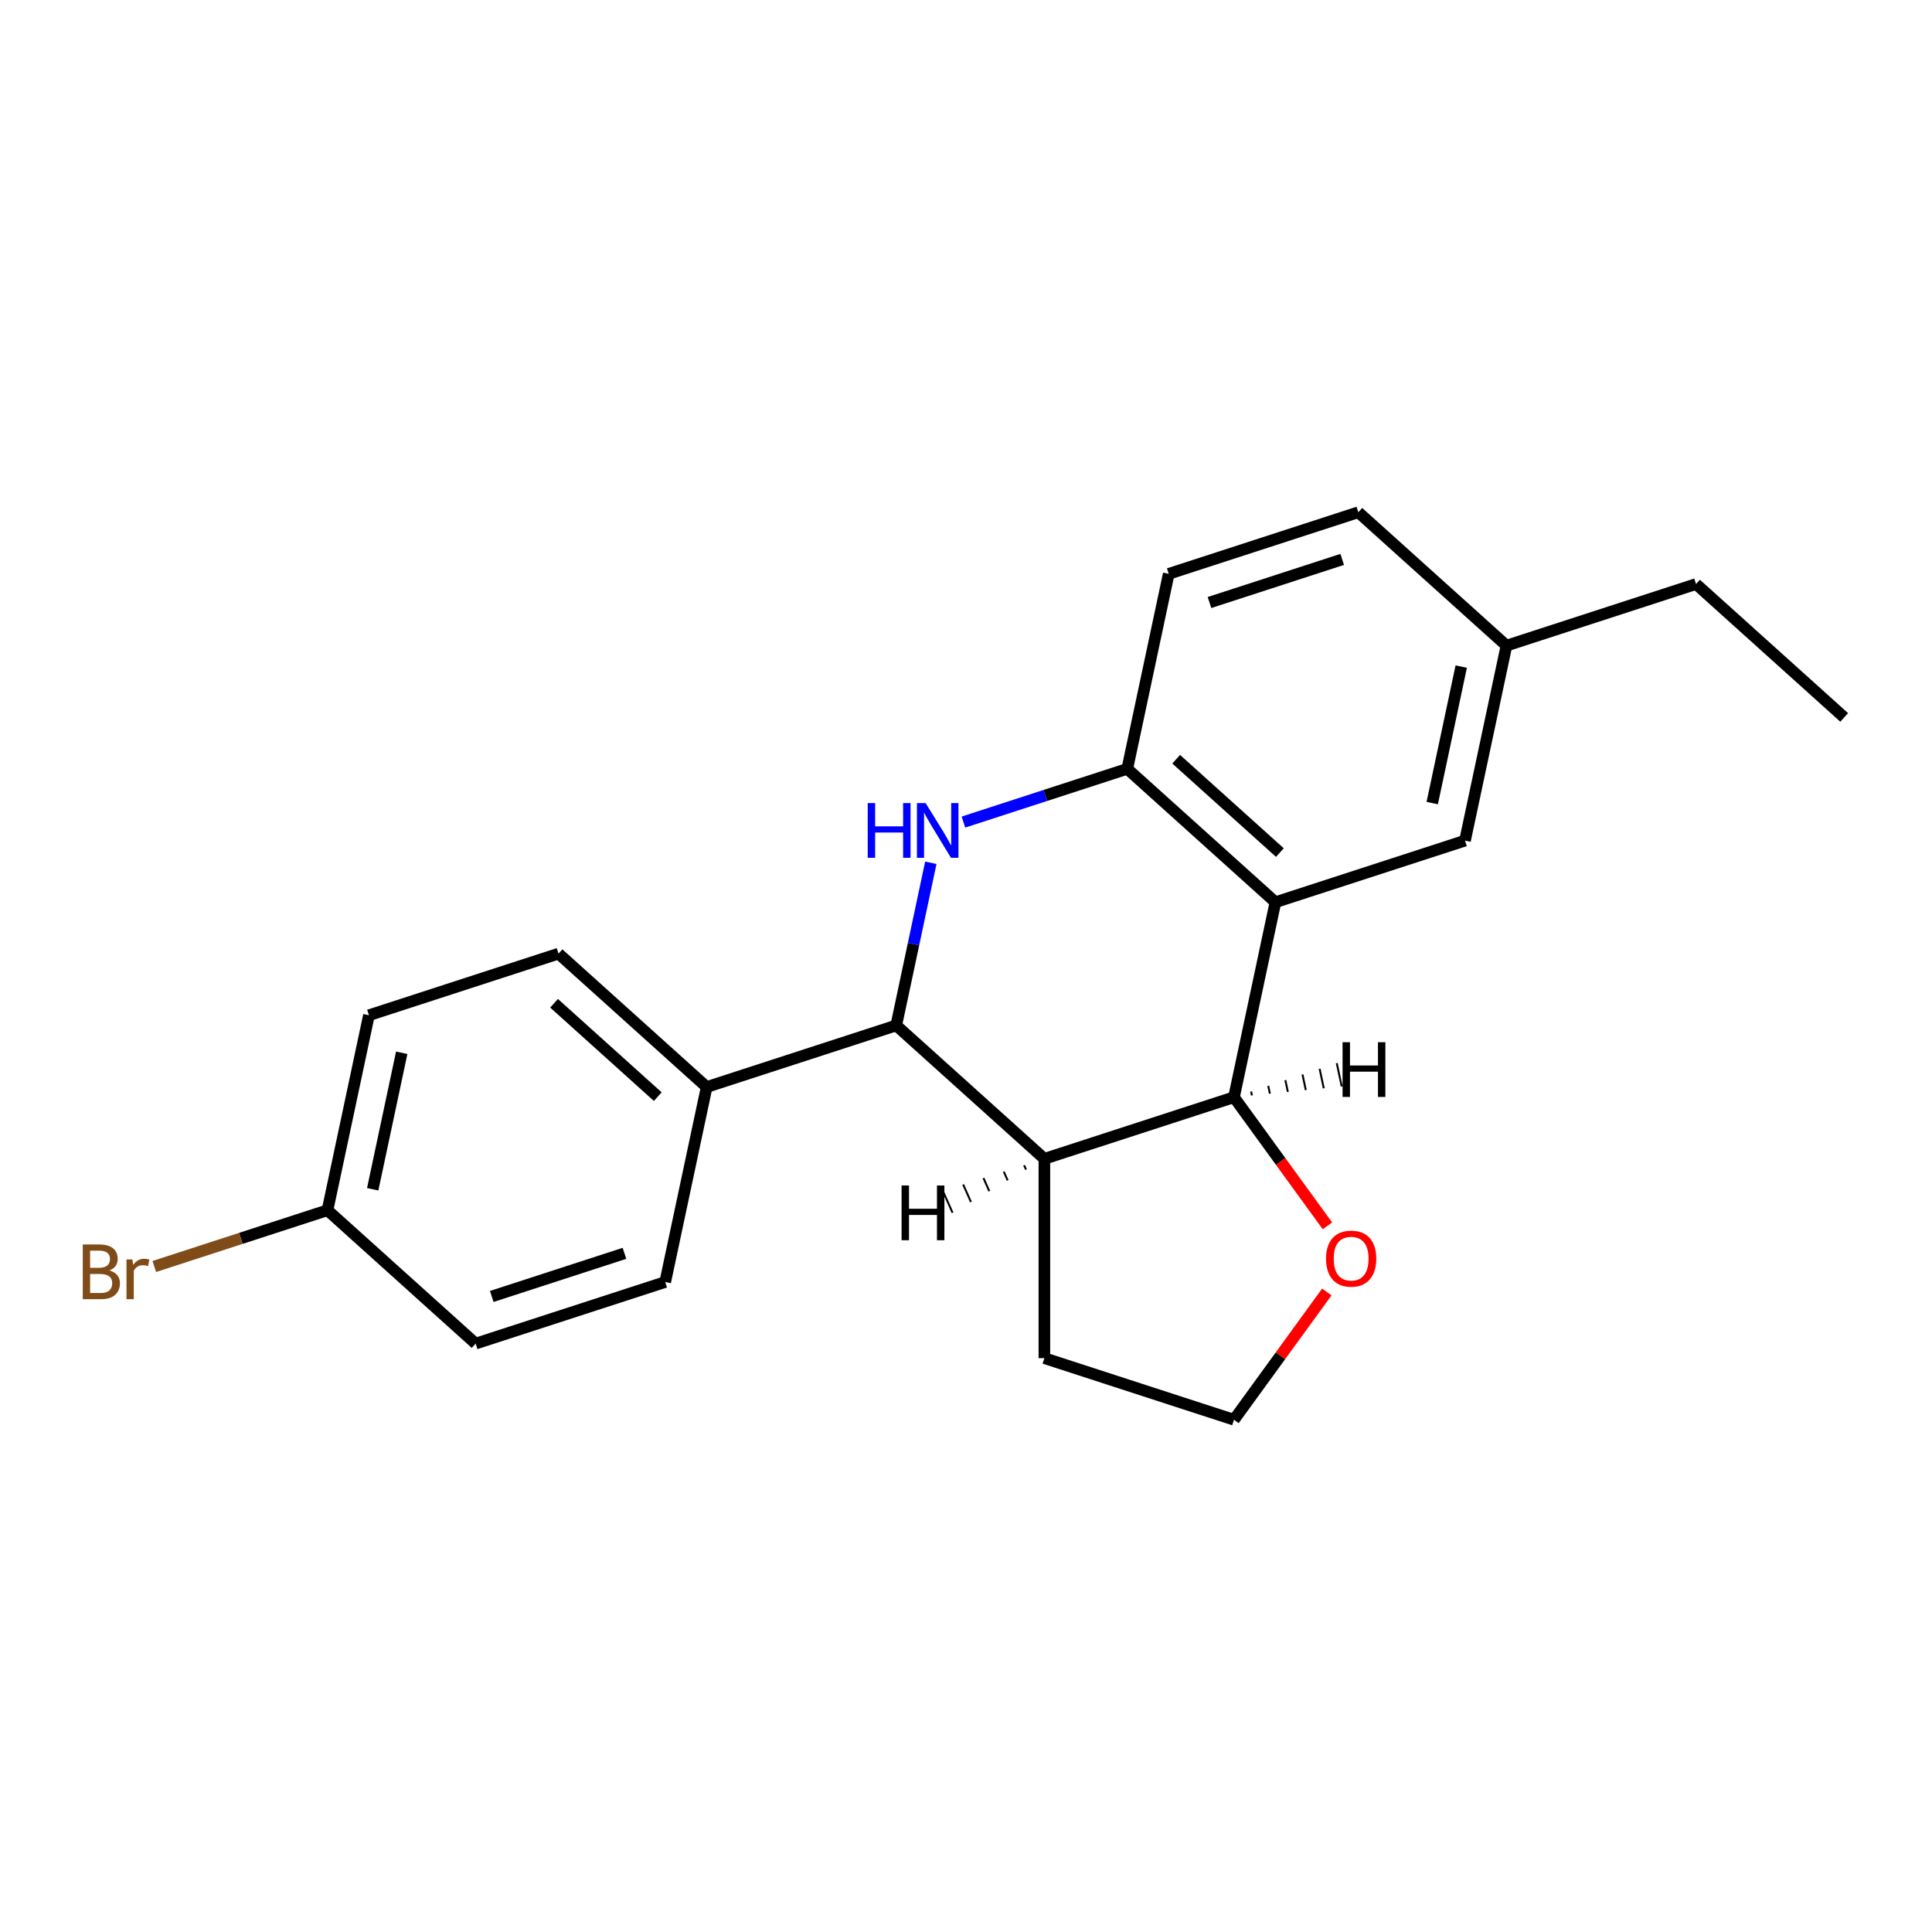 <?xml version='1.0' encoding='iso-8859-1'?>
<svg version='1.1' baseProfile='full'
              xmlns='http://www.w3.org/2000/svg'
                      xmlns:rdkit='http://www.rdkit.org/xml'
                      xmlns:xlink='http://www.w3.org/1999/xlink'
                  xml:space='preserve'
width='1000px' height='1000px' viewBox='0 0 1000 1000'>
<!-- END OF HEADER -->
<rect style='opacity:1.0;fill:#FFFFFF;stroke:none' width='1000' height='1000' x='0' y='0'> </rect>
<path class='bond-1' d='M 481.792,446.572 L 472.845,488.664' style='fill:none;fill-rule:evenodd;stroke:#0000FF;stroke-width:6px;stroke-linecap:butt;stroke-linejoin:miter;stroke-opacity:1' />
<path class='bond-1' d='M 472.845,488.664 L 463.898,530.757' style='fill:none;fill-rule:evenodd;stroke:#000000;stroke-width:6px;stroke-linecap:butt;stroke-linejoin:miter;stroke-opacity:1' />
<path class='bond-4' d='M 498.669,425.504 L 541.074,411.726' style='fill:none;fill-rule:evenodd;stroke:#0000FF;stroke-width:6px;stroke-linecap:butt;stroke-linejoin:miter;stroke-opacity:1' />
<path class='bond-4' d='M 541.074,411.726 L 583.479,397.948' style='fill:none;fill-rule:evenodd;stroke:#000000;stroke-width:6px;stroke-linecap:butt;stroke-linejoin:miter;stroke-opacity:1' />
<path class='bond-0' d='M 660.157,466.988 L 583.479,397.948' style='fill:none;fill-rule:evenodd;stroke:#000000;stroke-width:6px;stroke-linecap:butt;stroke-linejoin:miter;stroke-opacity:1' />
<path class='bond-0' d='M 662.463,441.297 L 608.789,392.968' style='fill:none;fill-rule:evenodd;stroke:#000000;stroke-width:6px;stroke-linecap:butt;stroke-linejoin:miter;stroke-opacity:1' />
<path class='bond-2' d='M 660.157,466.988 L 638.705,567.913' style='fill:none;fill-rule:evenodd;stroke:#000000;stroke-width:6px;stroke-linecap:butt;stroke-linejoin:miter;stroke-opacity:1' />
<path class='bond-7' d='M 660.157,466.988 L 758.286,435.104' style='fill:none;fill-rule:evenodd;stroke:#000000;stroke-width:6px;stroke-linecap:butt;stroke-linejoin:miter;stroke-opacity:1' />
<path class='bond-3' d='M 463.898,530.757 L 540.575,599.797' style='fill:none;fill-rule:evenodd;stroke:#000000;stroke-width:6px;stroke-linecap:butt;stroke-linejoin:miter;stroke-opacity:1' />
<path class='bond-5' d='M 463.898,530.757 L 365.768,562.641' style='fill:none;fill-rule:evenodd;stroke:#000000;stroke-width:6px;stroke-linecap:butt;stroke-linejoin:miter;stroke-opacity:1' />
<path class='bond-6' d='M 638.705,567.913 L 662.889,601.2' style='fill:none;fill-rule:evenodd;stroke:#000000;stroke-width:6px;stroke-linecap:butt;stroke-linejoin:miter;stroke-opacity:1' />
<path class='bond-6' d='M 662.889,601.2 L 687.074,634.488' style='fill:none;fill-rule:evenodd;stroke:#FF0000;stroke-width:6px;stroke-linecap:butt;stroke-linejoin:miter;stroke-opacity:1' />
<path class='bond-21' d='M 638.705,567.913 L 540.575,599.797' style='fill:none;fill-rule:evenodd;stroke:#000000;stroke-width:6px;stroke-linecap:butt;stroke-linejoin:miter;stroke-opacity:1' />
<path class='bond-25' d='M 648,566.992 L 647.571,564.974' style='fill:none;fill-rule:evenodd;stroke:#000000;stroke-width:1.0px;stroke-linecap:butt;stroke-linejoin:miter;stroke-opacity:1' />
<path class='bond-25' d='M 657.295,566.071 L 656.437,562.034' style='fill:none;fill-rule:evenodd;stroke:#000000;stroke-width:1.0px;stroke-linecap:butt;stroke-linejoin:miter;stroke-opacity:1' />
<path class='bond-25' d='M 666.59,565.151 L 665.303,559.095' style='fill:none;fill-rule:evenodd;stroke:#000000;stroke-width:1.0px;stroke-linecap:butt;stroke-linejoin:miter;stroke-opacity:1' />
<path class='bond-25' d='M 675.885,564.23 L 674.169,556.156' style='fill:none;fill-rule:evenodd;stroke:#000000;stroke-width:1.0px;stroke-linecap:butt;stroke-linejoin:miter;stroke-opacity:1' />
<path class='bond-25' d='M 685.18,563.309 L 683.035,553.216' style='fill:none;fill-rule:evenodd;stroke:#000000;stroke-width:1.0px;stroke-linecap:butt;stroke-linejoin:miter;stroke-opacity:1' />
<path class='bond-25' d='M 694.475,562.388 L 691.901,550.277' style='fill:none;fill-rule:evenodd;stroke:#000000;stroke-width:1.0px;stroke-linecap:butt;stroke-linejoin:miter;stroke-opacity:1' />
<path class='bond-13' d='M 540.575,599.797 L 540.575,702.977' style='fill:none;fill-rule:evenodd;stroke:#000000;stroke-width:6px;stroke-linecap:butt;stroke-linejoin:miter;stroke-opacity:1' />
<path class='bond-26' d='M 530.063,603.122 L 531.071,605.384' style='fill:none;fill-rule:evenodd;stroke:#000000;stroke-width:1.0px;stroke-linecap:butt;stroke-linejoin:miter;stroke-opacity:1' />
<path class='bond-26' d='M 519.552,606.447 L 521.566,610.971' style='fill:none;fill-rule:evenodd;stroke:#000000;stroke-width:1.0px;stroke-linecap:butt;stroke-linejoin:miter;stroke-opacity:1' />
<path class='bond-26' d='M 509.04,609.772 L 512.062,616.558' style='fill:none;fill-rule:evenodd;stroke:#000000;stroke-width:1.0px;stroke-linecap:butt;stroke-linejoin:miter;stroke-opacity:1' />
<path class='bond-26' d='M 498.529,613.096 L 502.558,622.145' style='fill:none;fill-rule:evenodd;stroke:#000000;stroke-width:1.0px;stroke-linecap:butt;stroke-linejoin:miter;stroke-opacity:1' />
<path class='bond-26' d='M 488.017,616.421 L 493.053,627.732' style='fill:none;fill-rule:evenodd;stroke:#000000;stroke-width:1.0px;stroke-linecap:butt;stroke-linejoin:miter;stroke-opacity:1' />
<path class='bond-8' d='M 583.479,397.948 L 604.932,297.023' style='fill:none;fill-rule:evenodd;stroke:#000000;stroke-width:6px;stroke-linecap:butt;stroke-linejoin:miter;stroke-opacity:1' />
<path class='bond-9' d='M 365.768,562.641 L 289.091,493.601' style='fill:none;fill-rule:evenodd;stroke:#000000;stroke-width:6px;stroke-linecap:butt;stroke-linejoin:miter;stroke-opacity:1' />
<path class='bond-9' d='M 340.458,567.62 L 286.784,519.292' style='fill:none;fill-rule:evenodd;stroke:#000000;stroke-width:6px;stroke-linecap:butt;stroke-linejoin:miter;stroke-opacity:1' />
<path class='bond-10' d='M 365.768,562.641 L 344.316,663.566' style='fill:none;fill-rule:evenodd;stroke:#000000;stroke-width:6px;stroke-linecap:butt;stroke-linejoin:miter;stroke-opacity:1' />
<path class='bond-24' d='M 686.754,668.727 L 662.729,701.794' style='fill:none;fill-rule:evenodd;stroke:#FF0000;stroke-width:6px;stroke-linecap:butt;stroke-linejoin:miter;stroke-opacity:1' />
<path class='bond-24' d='M 662.729,701.794 L 638.705,734.861' style='fill:none;fill-rule:evenodd;stroke:#000000;stroke-width:6px;stroke-linecap:butt;stroke-linejoin:miter;stroke-opacity:1' />
<path class='bond-22' d='M 758.286,435.104 L 779.739,334.179' style='fill:none;fill-rule:evenodd;stroke:#000000;stroke-width:6px;stroke-linecap:butt;stroke-linejoin:miter;stroke-opacity:1' />
<path class='bond-22' d='M 741.319,415.675 L 756.336,345.028' style='fill:none;fill-rule:evenodd;stroke:#000000;stroke-width:6px;stroke-linecap:butt;stroke-linejoin:miter;stroke-opacity:1' />
<path class='bond-14' d='M 604.932,297.023 L 703.061,265.139' style='fill:none;fill-rule:evenodd;stroke:#000000;stroke-width:6px;stroke-linecap:butt;stroke-linejoin:miter;stroke-opacity:1' />
<path class='bond-14' d='M 626.028,311.866 L 694.719,289.547' style='fill:none;fill-rule:evenodd;stroke:#000000;stroke-width:6px;stroke-linecap:butt;stroke-linejoin:miter;stroke-opacity:1' />
<path class='bond-17' d='M 289.091,493.601 L 190.961,525.485' style='fill:none;fill-rule:evenodd;stroke:#000000;stroke-width:6px;stroke-linecap:butt;stroke-linejoin:miter;stroke-opacity:1' />
<path class='bond-16' d='M 344.316,663.566 L 246.186,695.45' style='fill:none;fill-rule:evenodd;stroke:#000000;stroke-width:6px;stroke-linecap:butt;stroke-linejoin:miter;stroke-opacity:1' />
<path class='bond-16' d='M 323.22,648.723 L 254.529,671.042' style='fill:none;fill-rule:evenodd;stroke:#000000;stroke-width:6px;stroke-linecap:butt;stroke-linejoin:miter;stroke-opacity:1' />
<path class='bond-11' d='M 779.739,334.179 L 703.061,265.139' style='fill:none;fill-rule:evenodd;stroke:#000000;stroke-width:6px;stroke-linecap:butt;stroke-linejoin:miter;stroke-opacity:1' />
<path class='bond-19' d='M 779.739,334.179 L 877.868,302.295' style='fill:none;fill-rule:evenodd;stroke:#000000;stroke-width:6px;stroke-linecap:butt;stroke-linejoin:miter;stroke-opacity:1' />
<path class='bond-12' d='M 169.509,626.41 L 246.186,695.45' style='fill:none;fill-rule:evenodd;stroke:#000000;stroke-width:6px;stroke-linecap:butt;stroke-linejoin:miter;stroke-opacity:1' />
<path class='bond-18' d='M 169.509,626.41 L 124.684,640.974' style='fill:none;fill-rule:evenodd;stroke:#000000;stroke-width:6px;stroke-linecap:butt;stroke-linejoin:miter;stroke-opacity:1' />
<path class='bond-18' d='M 124.684,640.974 L 79.859,655.539' style='fill:none;fill-rule:evenodd;stroke:#7F4C19;stroke-width:6px;stroke-linecap:butt;stroke-linejoin:miter;stroke-opacity:1' />
<path class='bond-23' d='M 169.509,626.41 L 190.961,525.485' style='fill:none;fill-rule:evenodd;stroke:#000000;stroke-width:6px;stroke-linecap:butt;stroke-linejoin:miter;stroke-opacity:1' />
<path class='bond-23' d='M 192.912,615.561 L 207.928,544.914' style='fill:none;fill-rule:evenodd;stroke:#000000;stroke-width:6px;stroke-linecap:butt;stroke-linejoin:miter;stroke-opacity:1' />
<path class='bond-15' d='M 540.575,702.977 L 638.705,734.861' style='fill:none;fill-rule:evenodd;stroke:#000000;stroke-width:6px;stroke-linecap:butt;stroke-linejoin:miter;stroke-opacity:1' />
<path class='bond-20' d='M 877.868,302.295 L 954.545,371.336' style='fill:none;fill-rule:evenodd;stroke:#000000;stroke-width:6px;stroke-linecap:butt;stroke-linejoin:miter;stroke-opacity:1' />
<path  class='atom-0' d='M 449.13 415.672
L 452.97 415.672
L 452.97 427.712
L 467.45 427.712
L 467.45 415.672
L 471.29 415.672
L 471.29 443.992
L 467.45 443.992
L 467.45 430.912
L 452.97 430.912
L 452.97 443.992
L 449.13 443.992
L 449.13 415.672
' fill='#0000FF'/>
<path  class='atom-0' d='M 479.09 415.672
L 488.37 430.672
Q 489.29 432.152, 490.77 434.832
Q 492.25 437.512, 492.33 437.672
L 492.33 415.672
L 496.09 415.672
L 496.09 443.992
L 492.21 443.992
L 482.25 427.592
Q 481.09 425.672, 479.85 423.472
Q 478.65 421.272, 478.29 420.592
L 478.29 443.992
L 474.61 443.992
L 474.61 415.672
L 479.09 415.672
' fill='#0000FF'/>
<path  class='atom-7' d='M 686.352 651.467
Q 686.352 644.667, 689.712 640.867
Q 693.072 637.067, 699.352 637.067
Q 705.632 637.067, 708.992 640.867
Q 712.352 644.667, 712.352 651.467
Q 712.352 658.347, 708.952 662.267
Q 705.552 666.147, 699.352 666.147
Q 693.112 666.147, 689.712 662.267
Q 686.352 658.387, 686.352 651.467
M 699.352 662.947
Q 703.672 662.947, 705.992 660.067
Q 708.352 657.147, 708.352 651.467
Q 708.352 645.907, 705.992 643.107
Q 703.672 640.267, 699.352 640.267
Q 695.032 640.267, 692.672 643.067
Q 690.352 645.867, 690.352 651.467
Q 690.352 657.187, 692.672 660.067
Q 695.032 662.947, 699.352 662.947
' fill='#FF0000'/>
<path  class='atom-19' d='M 56.599 657.574
Q 59.319 658.334, 60.679 660.014
Q 62.08 661.654, 62.08 664.094
Q 62.08 668.014, 59.559 670.254
Q 57.08 672.454, 52.359 672.454
L 42.84 672.454
L 42.84 644.134
L 51.2 644.134
Q 56.039 644.134, 58.48 646.094
Q 60.919 648.054, 60.919 651.654
Q 60.919 655.934, 56.599 657.574
M 46.639 647.334
L 46.639 656.214
L 51.2 656.214
Q 53.999 656.214, 55.44 655.094
Q 56.919 653.934, 56.919 651.654
Q 56.919 647.334, 51.2 647.334
L 46.639 647.334
M 52.359 669.254
Q 55.12 669.254, 56.599 667.934
Q 58.08 666.614, 58.08 664.094
Q 58.08 661.774, 56.44 660.614
Q 54.84 659.414, 51.76 659.414
L 46.639 659.414
L 46.639 669.254
L 52.359 669.254
' fill='#7F4C19'/>
<path  class='atom-19' d='M 68.519 651.894
L 68.96 654.734
Q 71.12 651.534, 74.639 651.534
Q 75.76 651.534, 77.279 651.934
L 76.68 655.294
Q 74.96 654.894, 73.999 654.894
Q 72.32 654.894, 71.2 655.574
Q 70.12 656.214, 69.24 657.774
L 69.24 672.454
L 65.48 672.454
L 65.48 651.894
L 68.519 651.894
' fill='#7F4C19'/>
<path  class='atom-22' d='M 694.908 539.452
L 698.748 539.452
L 698.748 551.492
L 713.228 551.492
L 713.228 539.452
L 717.068 539.452
L 717.068 567.772
L 713.228 567.772
L 713.228 554.692
L 698.748 554.692
L 698.748 567.772
L 694.908 567.772
L 694.908 539.452
' fill='#000000'/>
<path  class='atom-23' d='M 466.656 613.615
L 470.496 613.615
L 470.496 625.655
L 484.976 625.655
L 484.976 613.615
L 488.816 613.615
L 488.816 641.935
L 484.976 641.935
L 484.976 628.855
L 470.496 628.855
L 470.496 641.935
L 466.656 641.935
L 466.656 613.615
' fill='#000000'/>
</svg>
